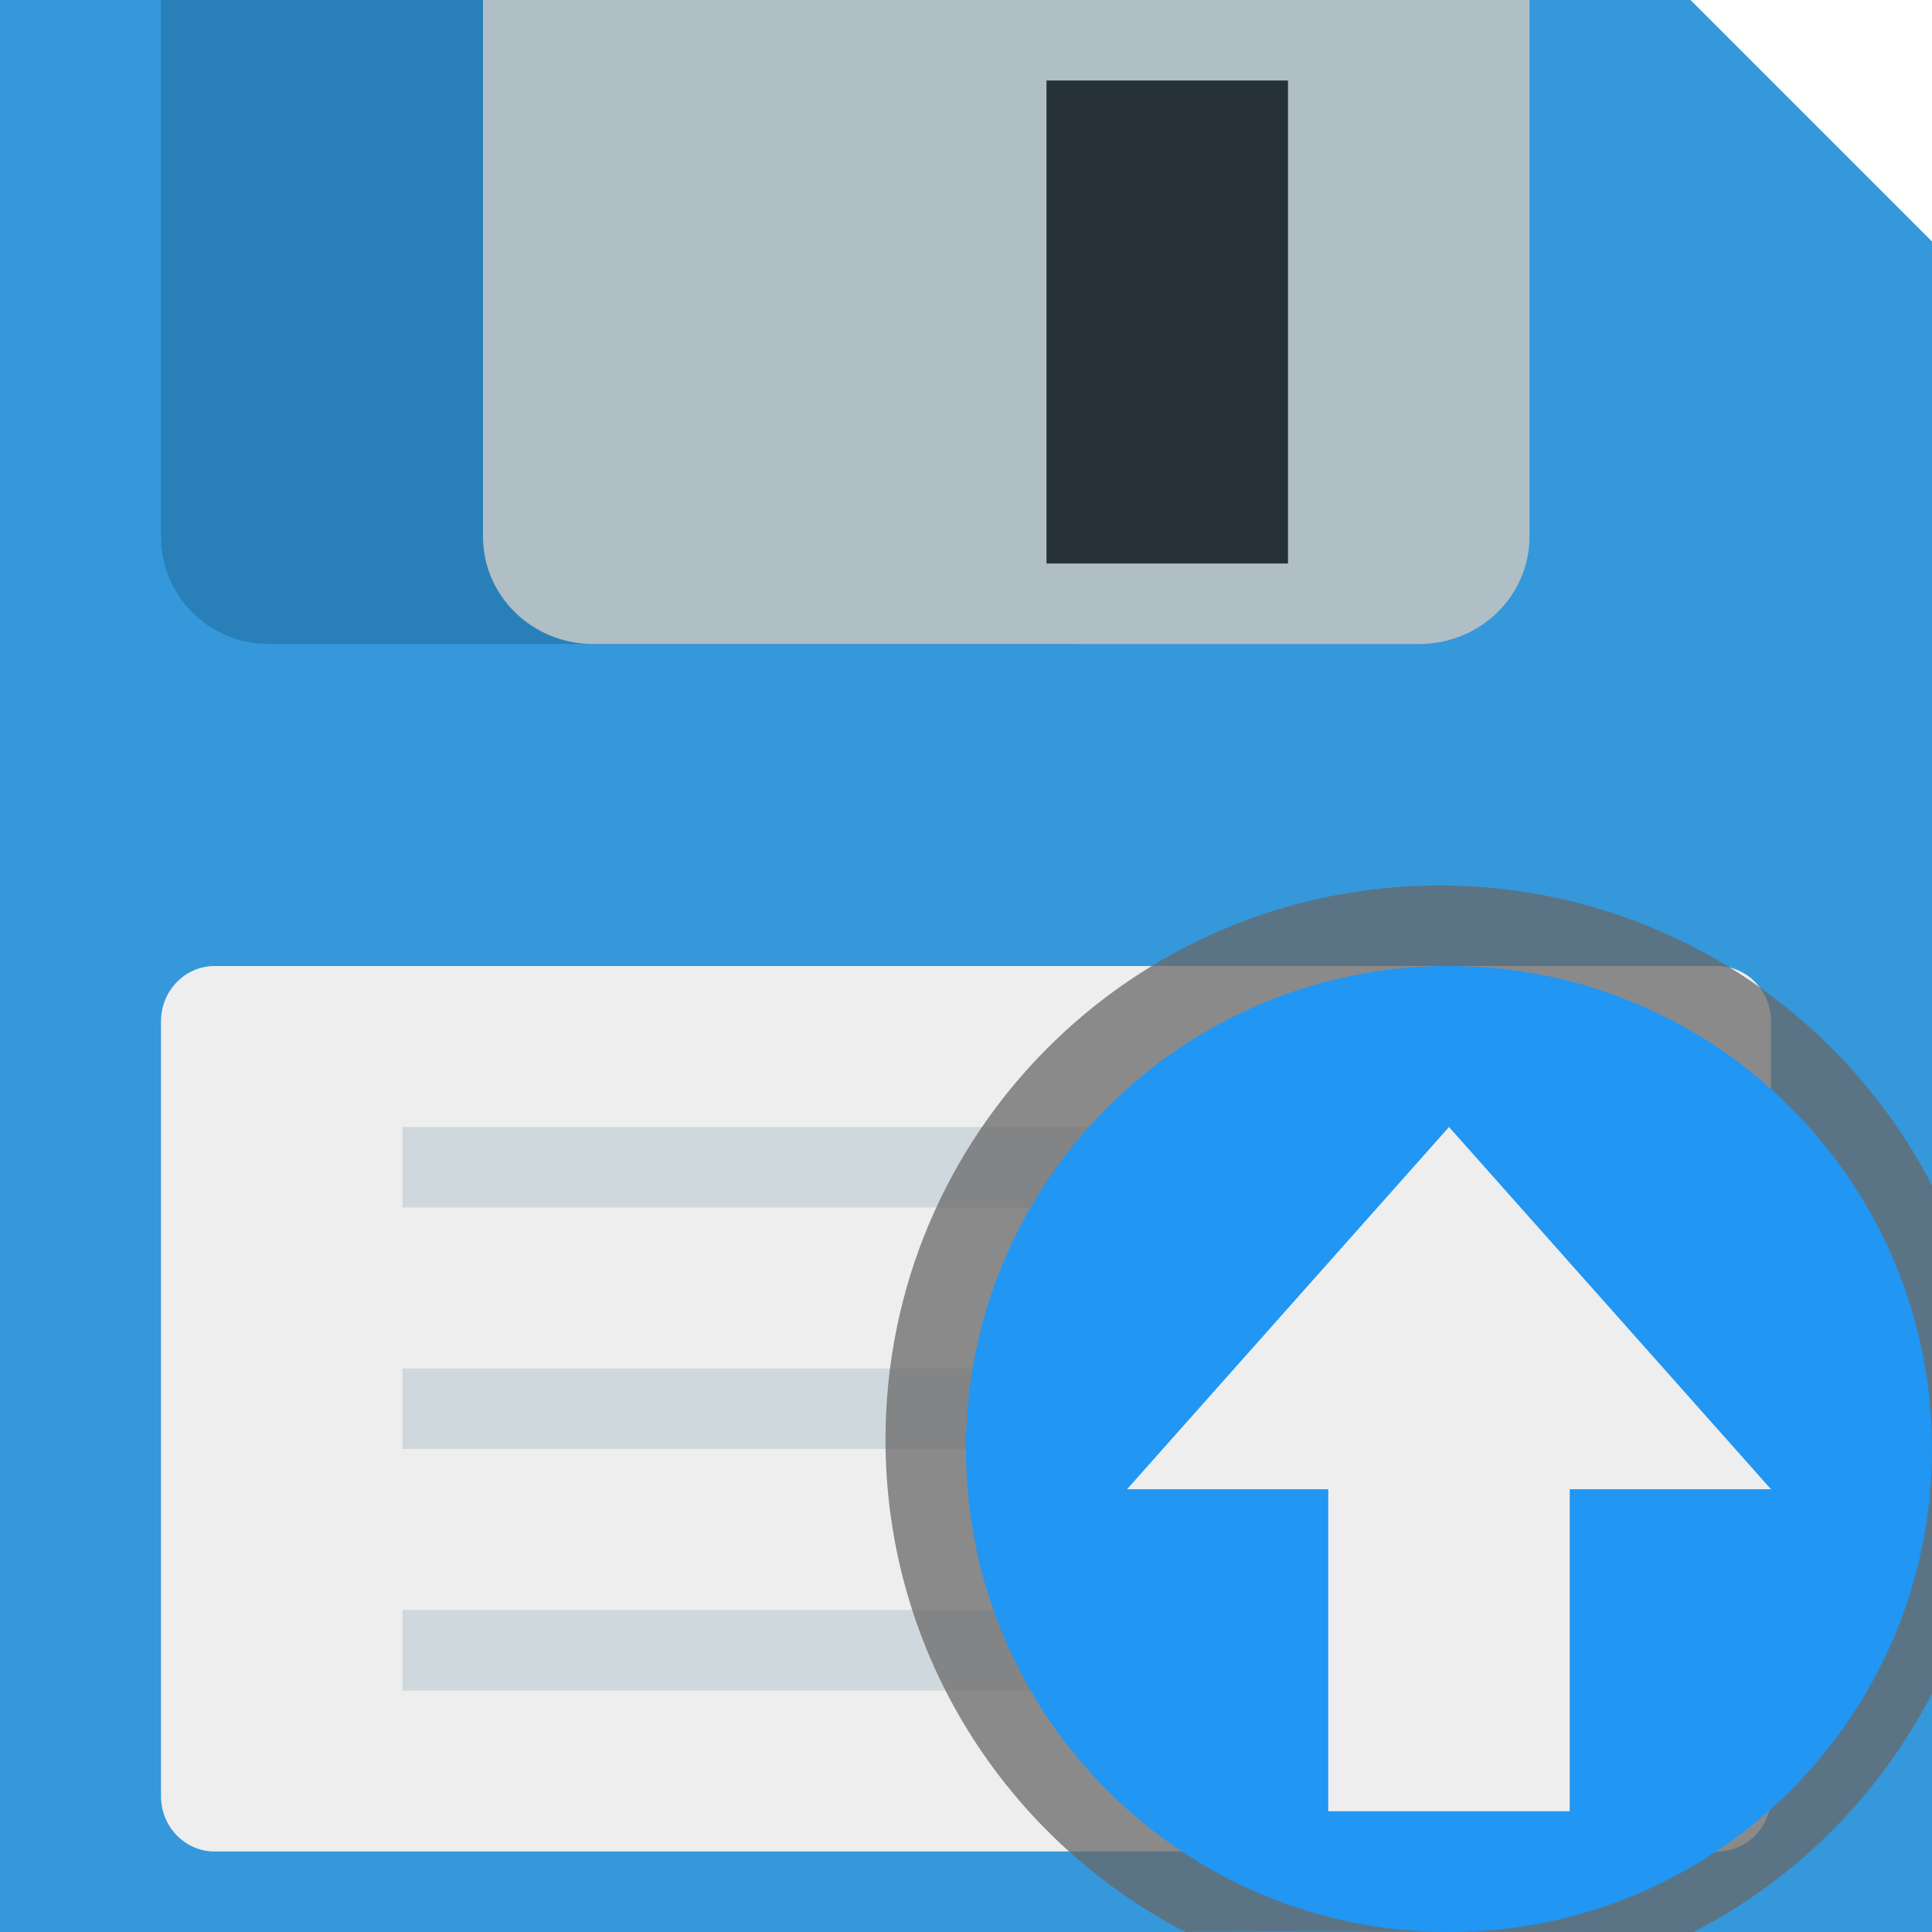<?xml version="1.0" encoding="utf-8"?>
<svg width="24px" height="24px" viewBox="0 0 24 24" version="1.1" xmlns:xlink="http://www.w3.org/1999/xlink" xmlns="http://www.w3.org/2000/svg">
  <desc>Created with Lunacy</desc>
  <defs>
    <rect width="24" height="24" id="slice_1" />
    <clipPath id="clip_1">
      <use xlink:href="#slice_1" clip-rule="evenodd" />
    </clipPath>
  </defs>
  <g id="Slice" clip-path="url(#clip_1)">
    <use xlink:href="#slice_1" stroke="none" fill="none" />
    <g id="svg">
      <path d="M0 0L24 0L24 24L0 24L0 0Z" transform="translate(0 6.103516E-05)" id="Background" fill="none" stroke="none" />
      <g id="diskette">
        <path d="M24 24L0 24L0 0L21 0L24 3L24 24Z" transform="translate(0 6.103516E-05)" id="Shape" fill="#3498DB" stroke="none" />
        <path d="M20 10.312C20 10.693 19.702 11 19.333 11L0.667 11C0.298 11 0 10.693 0 10.312L0 0.688C0 0.307 0.298 0 0.667 0L19.333 0C19.702 0 20 0.307 20 0.688L20 10.312L20 10.312Z" transform="translate(2 12)" id="Shape" fill="#EEEEEE" stroke="none" />
        <path d="M0 0L14 0L14 1L0 1L0 0ZM14 3L0 3L0 4L14 4L14 3ZM14 6L0 6L0 7L14 7L14 6Z" transform="translate(5 14)" id="Shape" fill="#CFD8DC" fill-rule="evenodd" stroke="none" />
        <path d="M0 0L0 6.667C0 7.403 0.597 8 1.333 8L11.333 8C12.069 8 12.667 7.403 12.667 6.667L12.667 0L0 0L0 0Z" transform="translate(2 6.103516E-05)" id="Shape" fill="#2980B9" stroke="none" />
        <path d="M0 0L0 6.667C0 7.403 0.613 8 1.368 8L11.632 8C12.387 8 13 7.403 13 6.667L13 0L0 0L0 0Z" transform="translate(6 0)" id="Shape" fill="#B0BEC5" stroke="none" />
        <path d="M0 0L3 0L3 6L0 6L0 0Z" transform="translate(13 1)" id="Shape" fill="#263238" stroke="none" />
      </g>
      <g id="export-12" transform="translate(11 11)">
        <g id="Group">
          <path d="M6.883 0C3.081 0 0 3.081 0 6.883C0 9.546 1.513 11.856 3.726 13C3.734 12.987 10.035 13.003 10.036 13.002C11.306 12.347 12.345 11.307 13.001 10.038C12.997 10.042 13.005 3.726 13.001 3.727C11.857 1.513 9.547 0 6.883 0L6.883 0L6.883 0L6.883 0Z" id="Shadow-thing" fill="#686868" fill-opacity="0.75" stroke="none" />
          <path d="M6 0C2.686 0 0 2.686 0 6C0 9.314 2.686 12 6 12C9.314 12 12 9.314 12 6C12 2.686 9.314 0 6 0L6 0L6 0L6 0Z" transform="translate(1 1)" id="Shape" fill="#2196F3" stroke="none" />
        </g>
        <g id="Group-2" transform="matrix(-1.629207E-07 -1 1 -1.629207E-07 3 11.5)">
          <path d="M4.5 4L0 8L0 0L4.5 4Z" transform="translate(4 0)" id="Shape" fill="#EEEEEE" stroke="none" />
          <path d="M0 0L5 0L5 3L0 3L0 0Z" transform="translate(0 2.5)" id="Shape" fill="#EEEEEE" stroke="none" />
        </g>
      </g>
    </g>
  </g>
</svg>